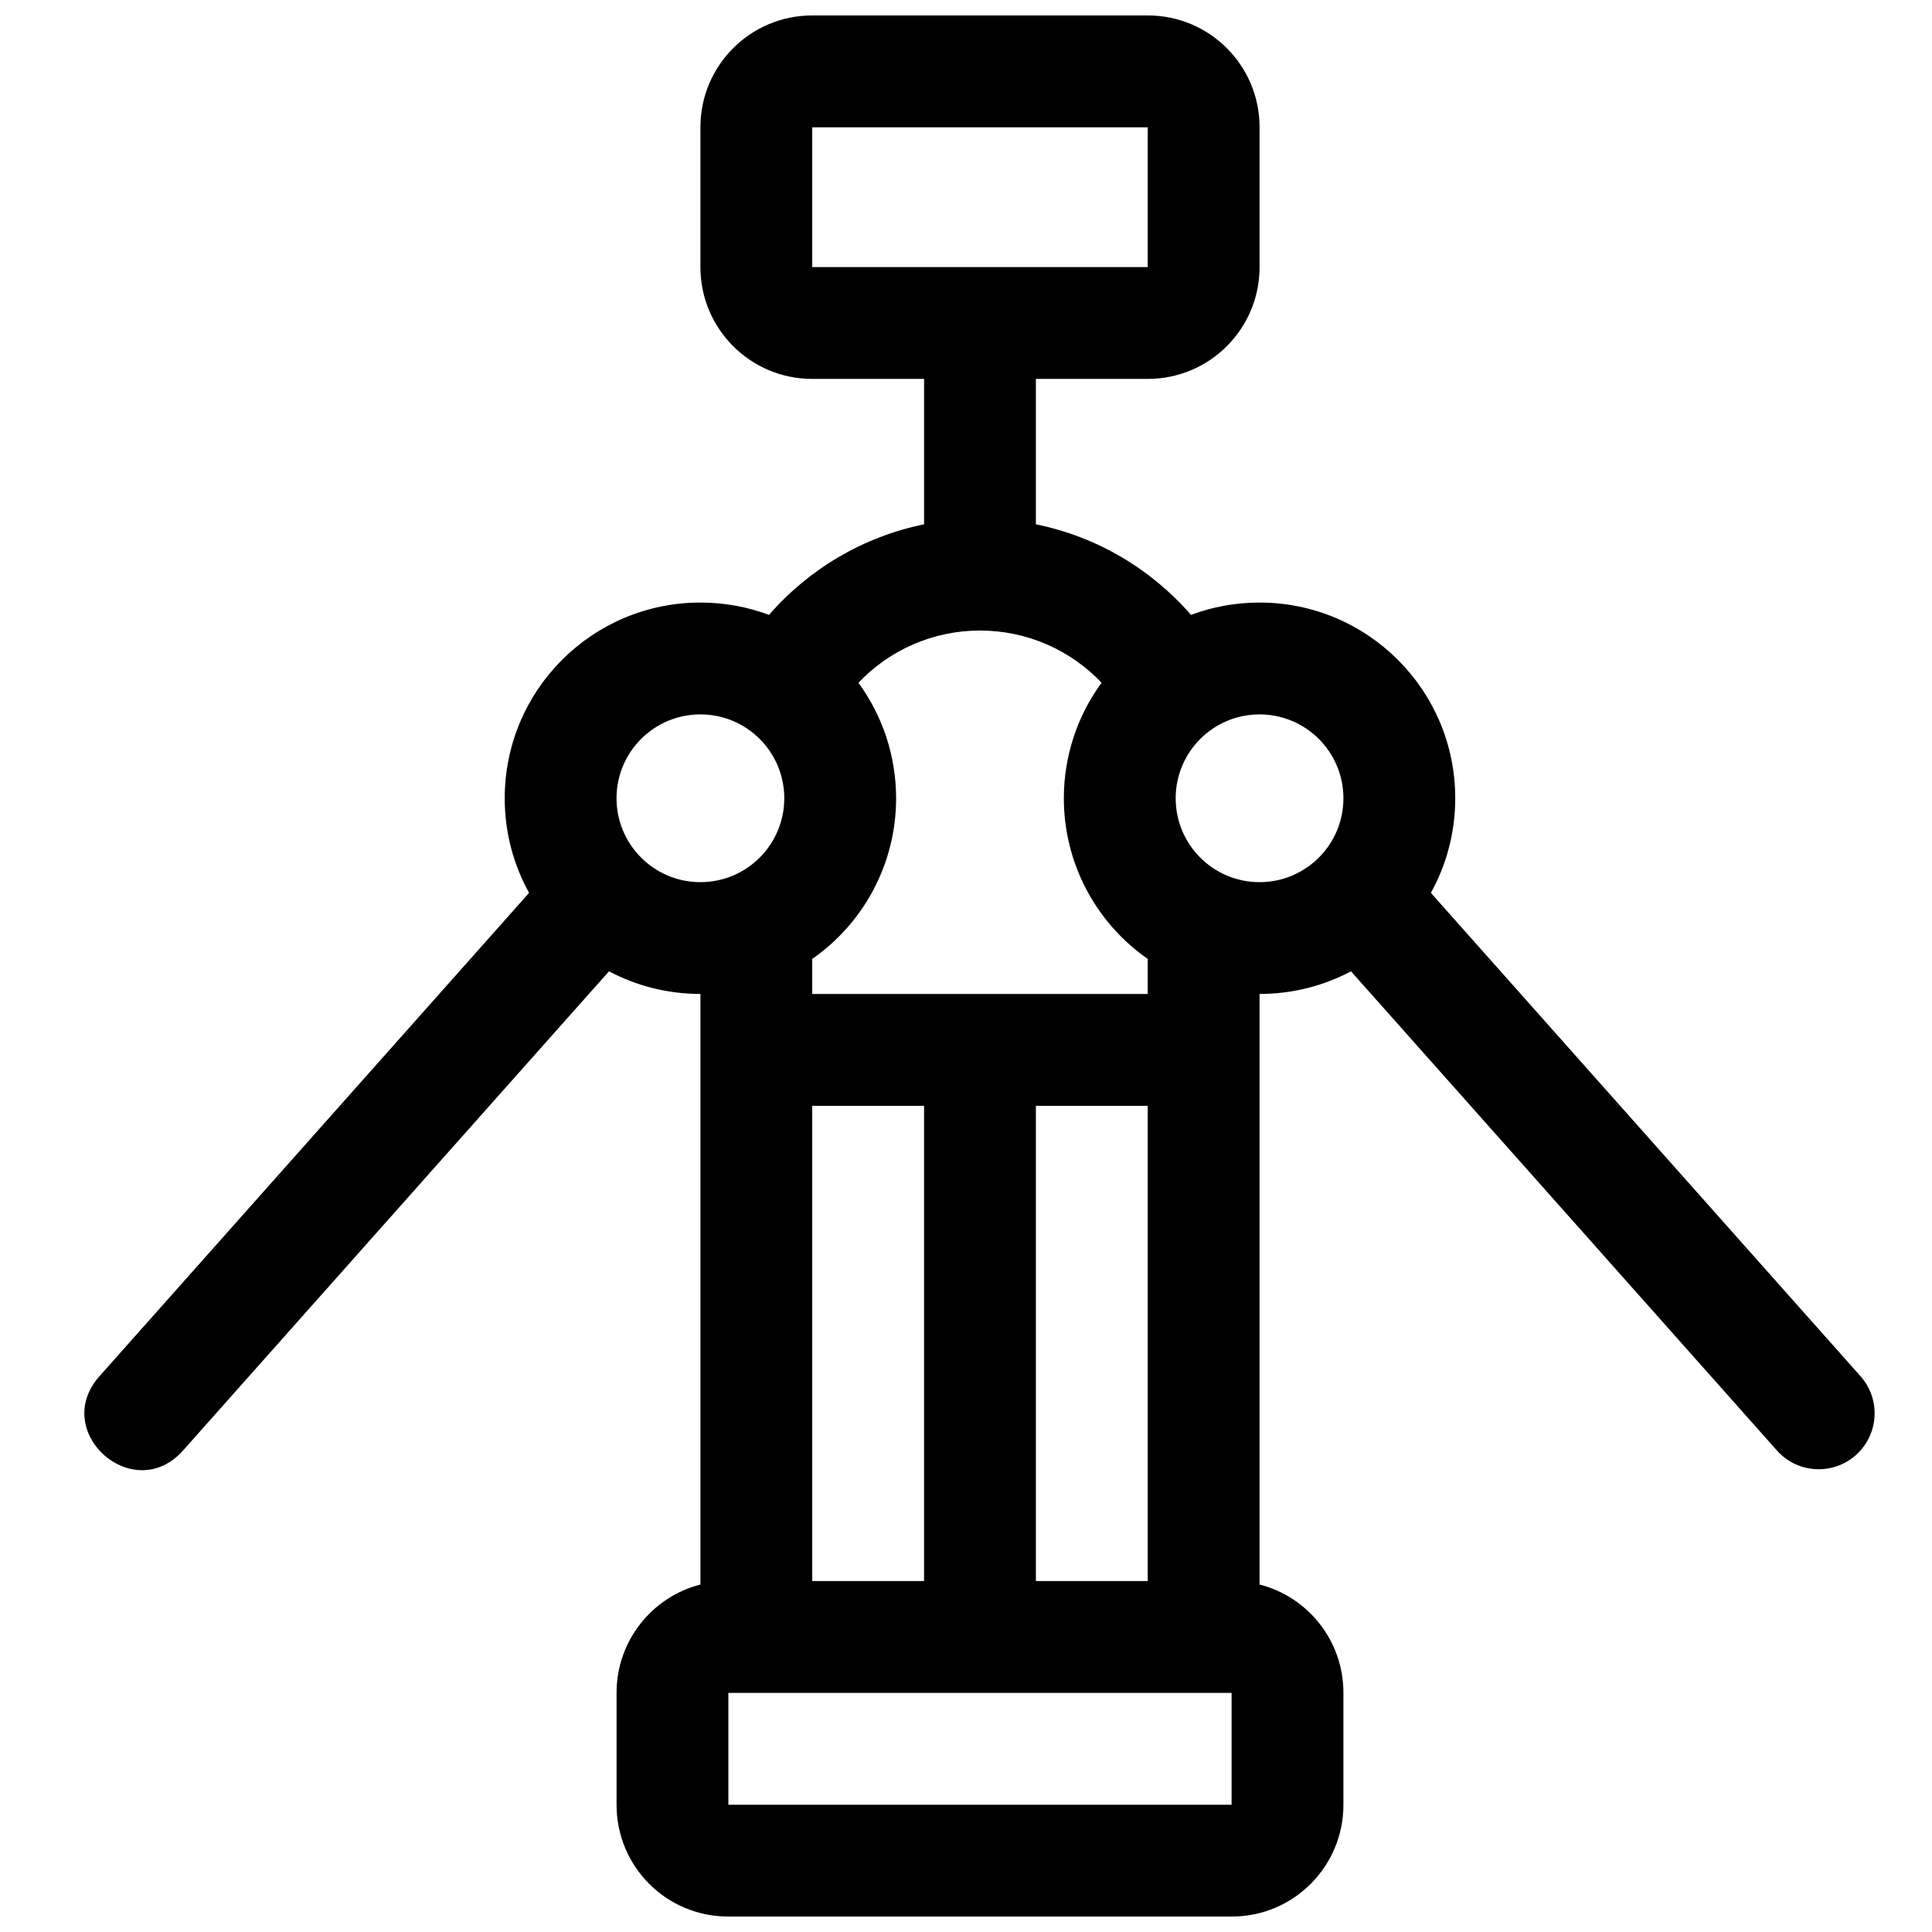 <?xml version="1.0" encoding="UTF-8"?>
<!-- Uploaded to: SVG Repo, www.svgrepo.com, Generator: SVG Repo Mixer Tools -->
<svg width="800px" height="800px" version="1.1" viewBox="144 144 512 512" xmlns="http://www.w3.org/2000/svg">
 <defs>
  <clipPath id="a">
   <path d="m166 148.09h475v503.81h-475z"/>
  </clipPath>
 </defs>
 <g clip-path="url(#a)">
  <path d="m418.52 244.41v38.535c16.051 3.266 30.473 11.758 41.109 24.008 5.652-2.117 11.773-3.269 18.164-3.269 28.645 0 51.863 23.219 51.863 51.859 0 9.098-2.344 17.645-6.457 25.078l113.85 128.08c5.438 6.113 4.887 15.48-1.23 20.918-6.117 5.438-15.484 4.887-20.918-1.23l-112.87-126.98c-7.234 3.828-15.48 5.996-24.234 5.996v156.51c12.789 3.258 22.227 14.852 22.227 28.703v29.664c0 16.352-13.215 29.621-29.57 29.621h-133.49c-16.355 0-29.57-13.227-29.57-29.621v-29.664c0-13.816 9.434-25.434 22.227-28.703v-156.51c-8.754 0-17-2.168-24.234-5.996l-112.87 126.98c-13.125 14.766-35.273-4.922-22.148-19.688l113.84-128.08c-4.109-7.434-6.453-15.98-6.453-25.078 0-28.641 23.219-51.859 51.863-51.859 6.394 0 12.52 1.156 18.176 3.273 10.641-12.242 25.062-20.738 41.098-24.008v-38.539h-29.68c-16.348 0-29.594-13.273-29.594-29.617v-37.082c0-16.348 13.254-29.617 29.594-29.617h88.992c16.348 0 29.594 13.273 29.594 29.617v37.082c0 16.348-13.254 29.617-29.594 29.617zm-81.496 377.86h133.36v-29.633h-133.36zm22.227-185.22v125.95h29.637v-125.95zm59.27 0v125.95h29.637v-125.95zm-37.043-81.5c0 17.312-8.562 33.055-22.227 42.57v9.293h88.906v-9.293c-13.664-9.516-22.227-25.258-22.227-42.57 0-11.234 3.606-21.891 10-30.617-8.242-8.68-19.781-13.836-32.227-13.836-12.426 0-23.969 5.164-32.215 13.844 6.383 8.727 9.988 19.379 9.988 30.609zm96.316 22.23c12.273 0 22.227-9.953 22.227-22.23 0-12.273-9.953-22.227-22.227-22.227-12.277 0-22.227 9.953-22.227 22.227 0 12.277 9.949 22.23 22.227 22.23zm-148.18 0c12.277 0 22.227-9.953 22.227-22.23 0-12.273-9.949-22.227-22.227-22.227-12.277 0-22.227 9.953-22.227 22.227 0 12.277 9.949 22.23 22.227 22.23zm29.637-163h88.906v-37.043h-88.906z"/>
 </g>
</svg>